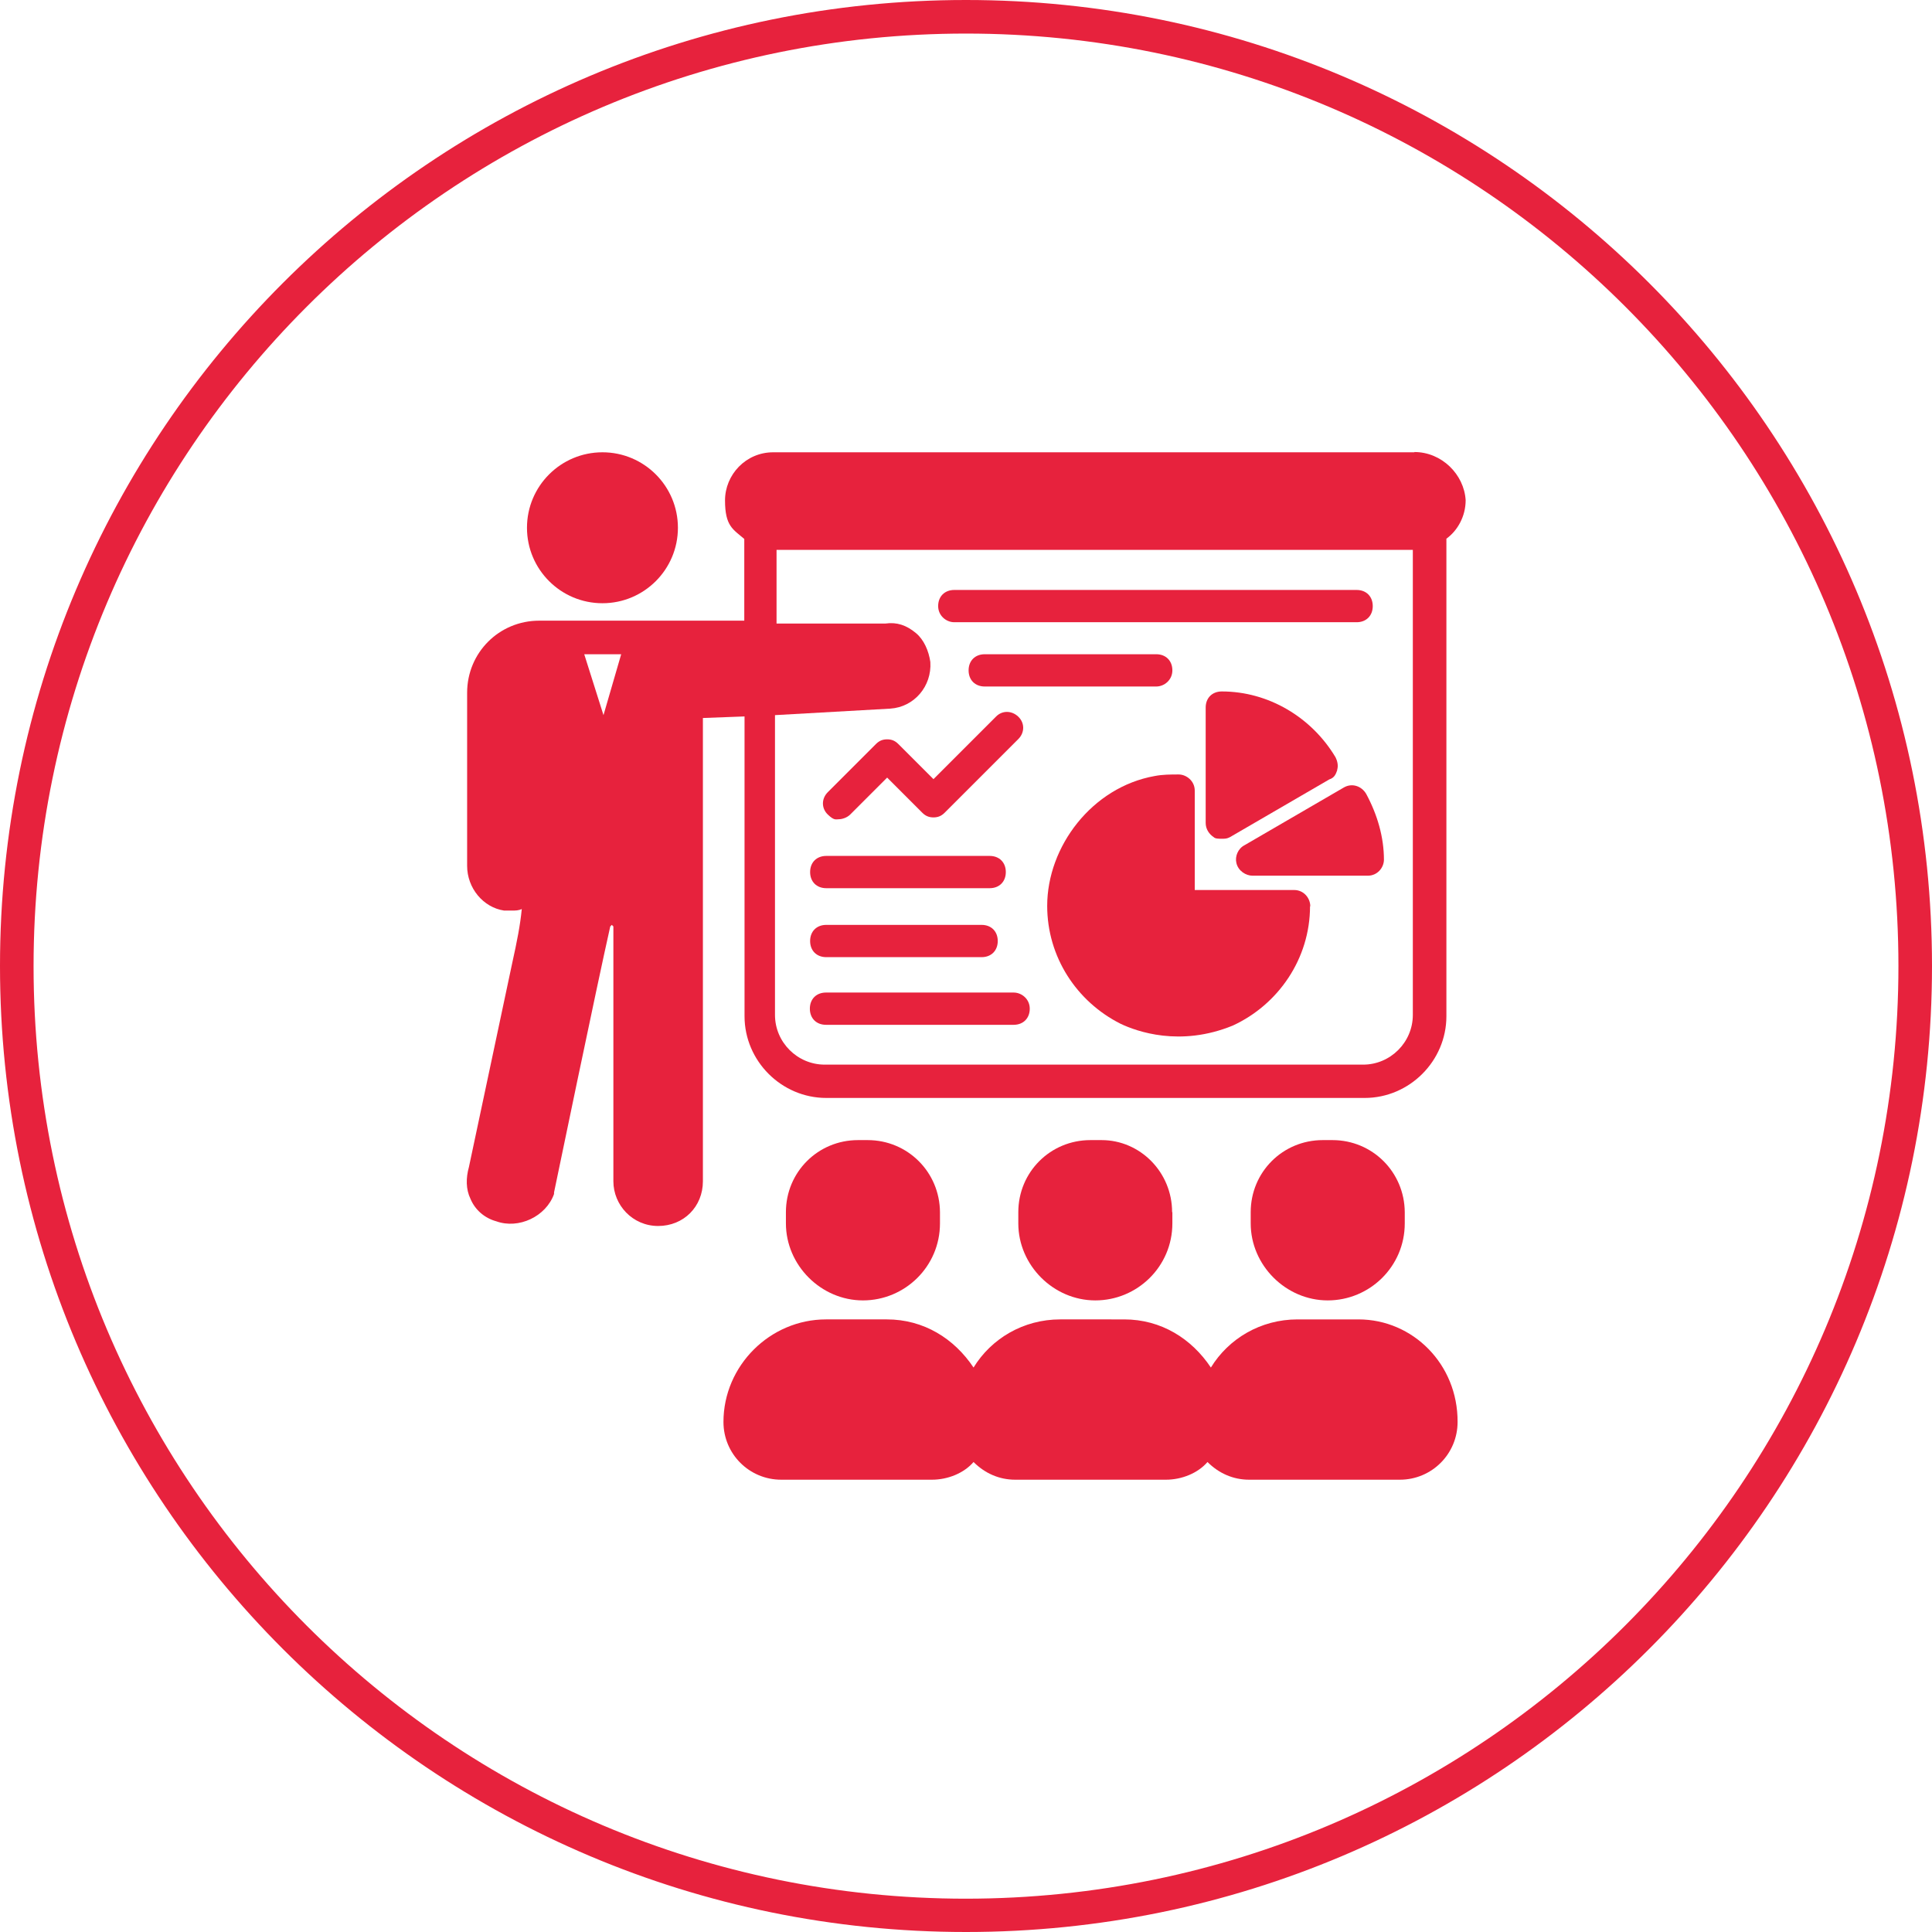 <?xml version="1.0" encoding="utf-8"?>
<!-- Generator: Adobe Illustrator 27.8.1, SVG Export Plug-In . SVG Version: 6.00 Build 0)  -->
<svg version="1.1" id="Layer_2_00000147180339485234054940000015409231213806728353_"
	 xmlns="http://www.w3.org/2000/svg" xmlns:xlink="http://www.w3.org/1999/xlink" x="0px" y="0px" viewBox="0 0 742.4 742.4"
	 style="enable-background:new 0 0 742.4 742.4;" xml:space="preserve">
<style type="text/css">
	.st0{fill:#E7223D;}
</style>
<g id="Layer_15">
	<path class="st0" d="M371.2,0C166.2,0,0,166.2,0,371.2s166.2,371.2,371.2,371.2s371.2-166.2,371.2-371.2S576.2,0,371.2,0z
		 M371.2,729.6c-197.9,0-358.3-160.4-358.3-358.3S173.3,12.9,371.2,12.9s358.3,160.4,358.3,358.3S569.1,729.5,371.2,729.6
		L371.2,729.6z"/>
</g>
<circle class="st0" cx="231.5" cy="202.8" r="29"/>
<path class="st0" d="M543.5,173.8H297.1c-10.5,0-18.5,8.6-18.5,18.5s3.1,11.1,7.4,14.8v31.4h-78.8c-15.4,0-27.7,12.3-27.7,27.7v66.5
	c0,8.6,6.2,16,14.2,17.2h3.1c1.2,0,2.5,0,3.7-0.6c-0.6,6.2-1.8,12.3-3.7,20.9l-16.6,78.2c-1.2,4.3-1.2,8.6,0.6,12.3
	c1.8,4.3,5.5,7.4,9.9,8.6c8.6,3.1,19.1-1.8,22.2-10.5v-0.6c0,0,16.6-80.1,21.6-102.2l0.6-0.6l0.6,0.6v97.9c0,9.2,7.4,17.2,17.2,17.2
	s17.2-7.4,17.2-17.2v-178l16-0.6v115.2c0,17.2,14.2,31.4,31.4,31.4h206.9c17.2,0,31.4-14.2,31.4-31.4V207c4.3-3.1,7.4-8.6,7.4-14.8
	c-0.6-9.9-9.2-18.5-19.7-18.5l0,0L543.5,173.8z M231.9,274.8l-7.4-23.4h14.2L231.9,274.8z M542.9,390c0,10.5-8.6,19.1-19.1,19.1
	H316.9c-10.5,0-19.1-8.6-19.1-19.1V274.8l44.3-2.5c9.2-0.6,16-8.6,15.4-17.9c-0.6-4.3-2.5-8.6-5.5-11.1c-3.7-3.1-7.4-4.3-11.7-3.7
	h-41.9v-28.3h244.5v178.6V390z"/>
<path class="st0" d="M450.5,465.8v4.3c0,16.6-13.5,29.6-29.6,29.6s-29.6-13.5-29.6-29.6v-4.3c0-15.4,12.3-27.7,27.7-27.7h4.3
	c14.8,0,27.1,12.3,27.1,27.7l0,0H450.5z"/>
<path class="st0" d="M361.2,465.8v4.3c0,16.6-13.5,29.6-29.6,29.6S302,486.2,302,470.1v-4.3c0-15.4,12.3-27.7,27.7-27.7h3.7
	C348.8,438.1,361.1,450.4,361.2,465.8L361.2,465.8L361.2,465.8z"/>
<path class="st0" d="M539.8,465.8v4.3c0,16.6-13.5,29.6-29.6,29.6s-29.6-13.5-29.6-29.6v-4.3c0-15.4,12.3-27.7,27.7-27.7h3.7
	C527.4,438.1,539.7,450.4,539.8,465.8L539.8,465.8z"/>
<path class="st0" d="M560.1,546.4c0,12.3-9.9,22.2-22.2,22.2H480c-6.2,0-11.7-2.5-16-6.8c-3.7,4.3-9.9,6.8-16,6.8h-57.9
	c-6.2,0-11.7-2.5-16-6.8c-3.7,4.3-9.9,6.8-16,6.8h-57.9c-12.3,0-22.2-9.9-22.2-22.2c0-21.6,17.9-39.4,39.4-39.4h23.4
	c14.2,0,25.9,7.4,33.3,18.5c6.8-11.1,19.1-18.5,33.3-18.5H432c14.2,0,25.9,7.4,33.3,18.5c6.8-11.1,19.1-18.5,33.3-18.5H522
	C542.9,507,560.2,524.2,560.1,546.4L560.1,546.4L560.1,546.4z"/>
<path class="st0" d="M531.8,330.3c0,3.1-2.5,6.2-6.2,6.2h-44.3c-2.5,0-5.5-1.8-6.2-4.9c-0.6-2.5,0.6-5.5,3.1-6.8l38.2-22.2
	c3.1-1.8,6.8-0.6,8.6,2.5c4.3,8,6.8,16.6,6.8,25.3L531.8,330.3z"/>
<path class="st0" d="M513.9,295.8c-0.6,1.8-1.2,3.1-3.1,3.7l-38.2,22.2c-1.2,0.6-1.8,0.6-3.1,0.6s-2.5,0-3.1-0.6
	c-1.8-1.2-3.1-3.1-3.1-5.5v-44.3c0-3.7,2.5-6.2,6.2-6.2c17.9,0,34.5,9.9,43.7,25.3c0.6,1.2,1.2,3.1,0.6,4.9l0,0L513.9,295.8z"/>
<path class="st0" d="M366.7,239.1h154.6c3.7,0,6.2-2.5,6.2-6.2s-2.5-6.2-6.2-6.2H366.7c-3.7,0-6.2,2.5-6.2,6.2
	S363.6,239.1,366.7,239.1L366.7,239.1z"/>
<path class="st0" d="M450.5,257.6c0-3.7-2.5-6.2-6.2-6.2h-65.9c-3.7,0-6.2,2.5-6.2,6.2c0,3.7,2.5,6.2,6.2,6.2h65.9
	C447.4,263.8,450.5,261.3,450.5,257.6z"/>
<path class="st0" d="M317.5,341.3h62.8c3.7,0,6.2-2.5,6.2-6.2s-2.5-6.2-6.2-6.2h-62.8c-3.7,0-6.2,2.5-6.2,6.2
	S313.8,341.3,317.5,341.3L317.5,341.3z"/>
<path class="st0" d="M317.5,367.8h59.7c3.7,0,6.2-2.5,6.2-6.2s-2.5-6.2-6.2-6.2h-59.7c-3.7,0-6.2,2.5-6.2,6.2
	S313.8,367.8,317.5,367.8L317.5,367.8z"/>
<path class="st0" d="M389.5,381.4h-72.1c-3.7,0-6.2,2.5-6.2,6.2s2.5,6.2,6.2,6.2h72.1c3.7,0,6.2-2.5,6.2-6.2
	S392.6,381.4,389.5,381.4z"/>
<path class="st0" d="M340.9,284.1c-1.8,0-3.1,0.6-4.3,1.8l-18.5,18.5c-2.5,2.5-2.5,6.2,0,8.6s3.1,1.8,4.3,1.8s3.1-0.6,4.3-1.8
	l14.2-14.2l13.5,13.5c1.2,1.2,2.5,1.8,4.3,1.8s3.1-0.6,4.3-1.8l28.3-28.3c2.5-2.5,2.5-6.2,0-8.6s-6.2-2.5-8.6,0l-24,24l-13.5-13.5
	C344,284.7,342.7,284.1,340.9,284.1L340.9,284.1L340.9,284.1z"/>
<g>
	<path class="st0" d="M497.3,342h-38.2v-38.2c0-3.7-3.2-6.2-6.2-6.2s-6.1,0-9.2,0.6c-24.1,4.3-41.3,27.1-41.3,49.9
		c0,19.6,11.3,36.8,28.2,45.3c6.1,2.9,22.8,9,43.1,0.7c17.4-8,29.7-25.6,29.7-45.9l0.1,0.1C503.5,345.1,501,342,497.3,342z"/>
</g>
</svg>
